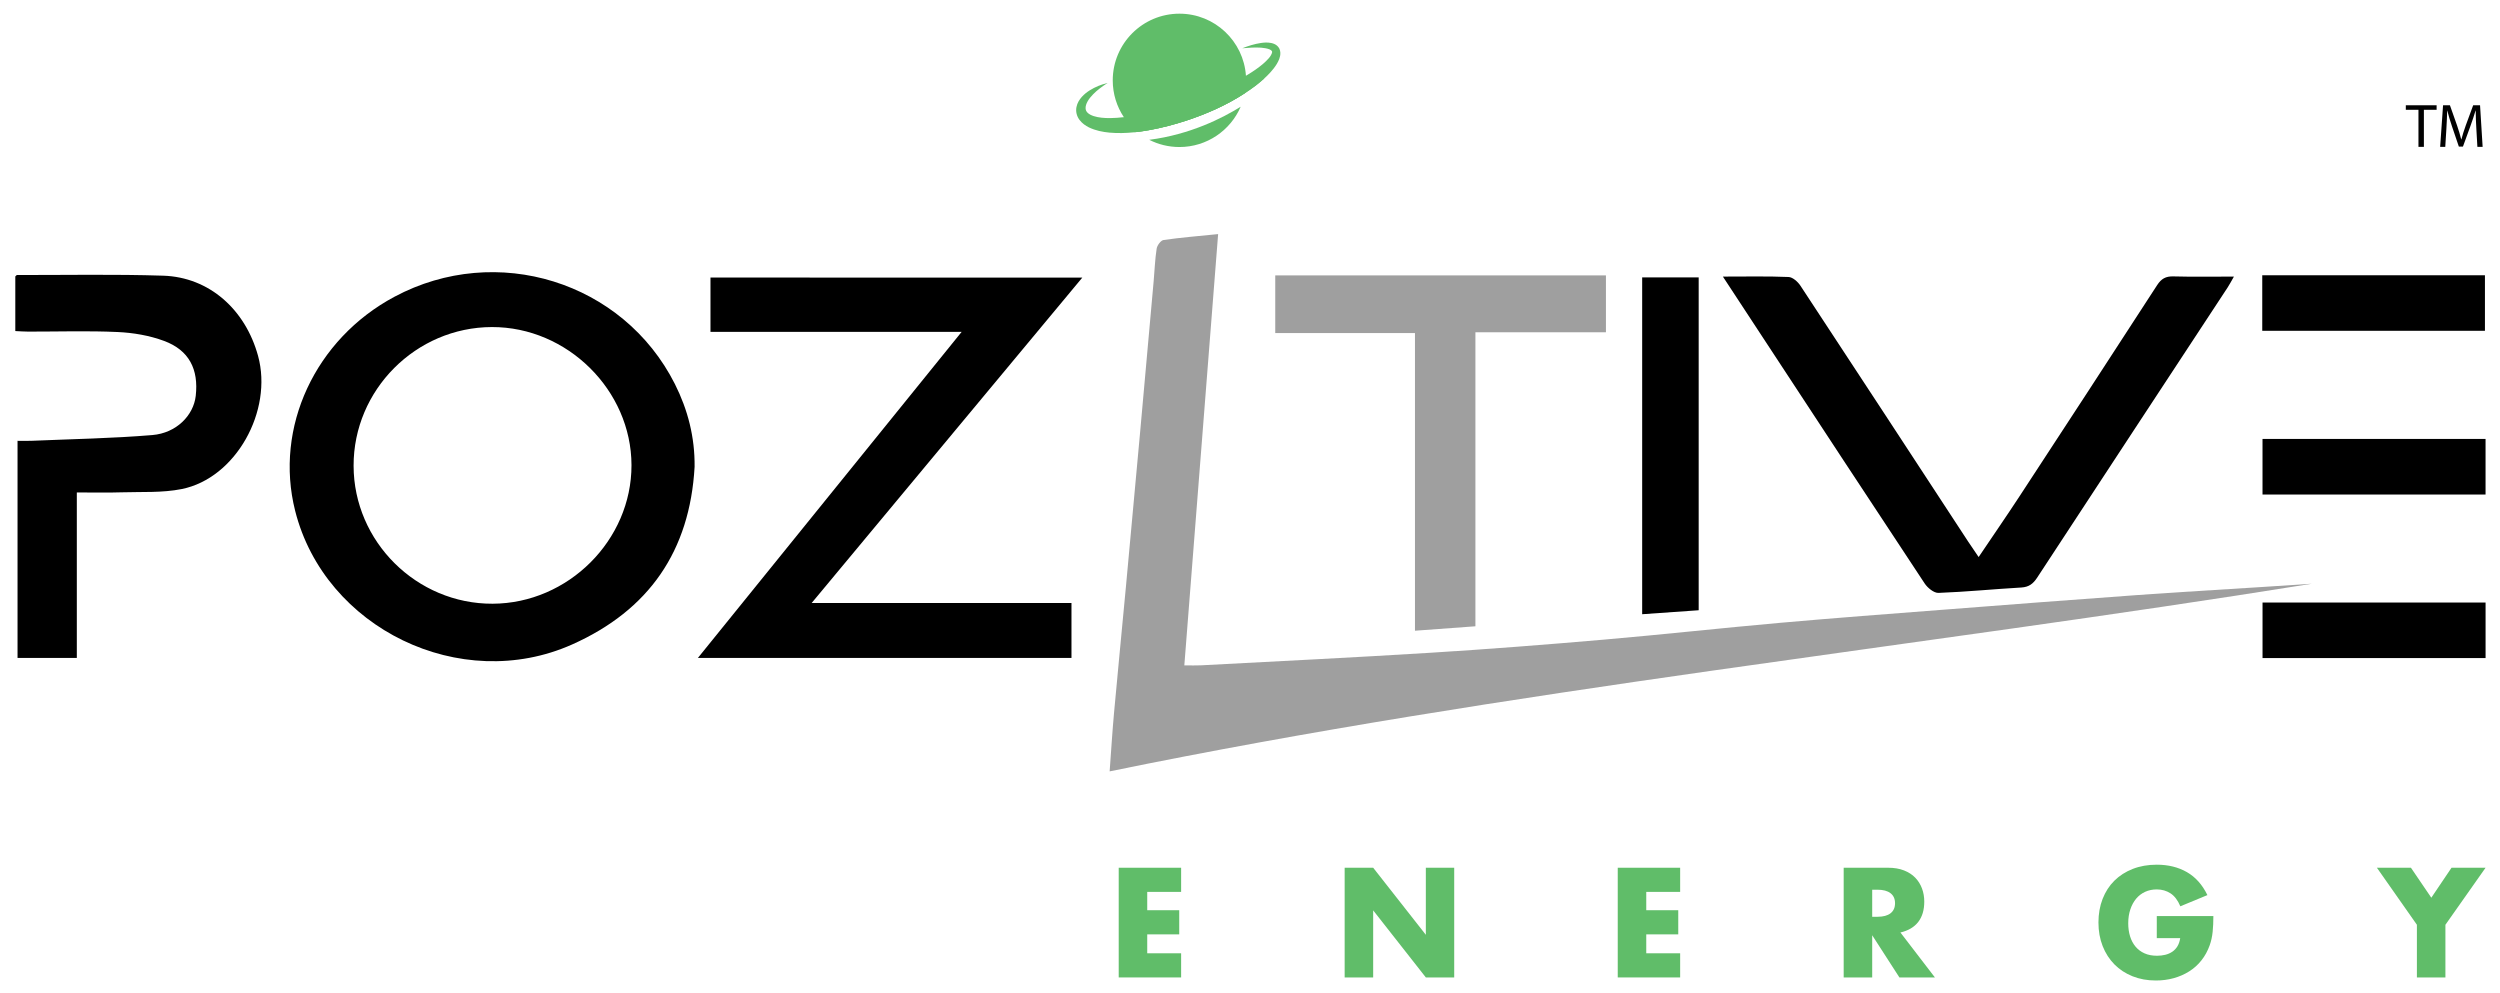 <?xml version="1.0" encoding="utf-8"?>
<!-- Generator: Adobe Illustrator 26.0.1, SVG Export Plug-In . SVG Version: 6.00 Build 0)  -->
<svg version="1.1" id="Layer_1" xmlns="http://www.w3.org/2000/svg" xmlns:xlink="http://www.w3.org/1999/xlink" x="0px" y="0px"
	 viewBox="0 0 1334.3 530" style="enable-background:new 0 0 1334.3 530;" xml:space="preserve">
<style type="text/css">
	.st0{fill:#60BD69;}
	.st1{fill:#9F9F9F;}
	.st2{fill:#010101;}
</style>
<g>
	<g>
		<path class="st0" d="M613.37,74.62c21.91-2.81,39.21-11.67,48.81-17.67c-5.46,12.66-18.04,21.52-32.7,21.52
			C623.68,78.47,618.21,77.08,613.37,74.62z"/>
		<path class="st0" d="M665.07,42.89c0,1.54-0.09,3.06-0.3,4.54c-0.08,0.79-0.2,1.56-0.38,2.33c-9.7,6.34-20.29,10.99-31.15,14.6
			c-3.28,1.09-6.59,2.03-9.93,2.9c-3.33,0.87-6.68,1.61-10.11,2.22c-2.08,0.36-4.16,0.69-6.27,0.95c-0.08-0.08-0.16-0.14-0.25-0.2
			c-2.63-2.22-4.97-4.81-6.86-7.69c-3.75-5.63-5.93-12.39-5.93-19.64c0-19.66,15.94-35.6,35.6-35.6c18.82,0,34.23,14.63,35.49,33.14
			C665.04,41.23,665.07,42.07,665.07,42.89z"/>
		<path class="st0" d="M674.67,41.95c-1.45,1.32-2.96,2.55-4.49,3.75c-1.89,1.42-3.82,2.77-5.79,4.05
			c-9.7,6.34-20.29,10.99-31.15,14.6c-3.28,1.09-6.59,2.03-9.93,2.9c-3.33,0.87-6.68,1.61-10.11,2.22
			c-2.08,0.36-4.16,0.69-6.27,0.95c-0.58,0.06-1.17,0.13-1.77,0.19c0.57-0.16,0.91-0.25,0.91-0.25c0.2-0.05,0.39-0.09,0.6-0.14
			c20.79-5.19,45.42-15.25,58.09-22.8c2.78-1.66,4.98-3.2,6.45-4.54C674.16,40.17,674.92,40.47,674.67,41.95z"/>
		<path class="st0" d="M683.34,28.02c0.08,1.32-0.21,2.44-0.57,3.44c-0.38,1.01-0.85,1.86-1.34,2.7c-1.01,1.66-2.16,3.09-3.37,4.43
			c-1.09,1.2-2.22,2.32-3.39,3.37c-1.45,1.32-2.96,2.55-4.49,3.75c-1.89,1.42-3.82,2.77-5.79,4.05c-9.7,6.34-20.29,10.99-31.15,14.6
			c-3.28,1.09-6.59,2.03-9.93,2.9c-3.33,0.87-6.68,1.61-10.11,2.22c-2.08,0.36-4.16,0.69-6.27,0.95c-0.58,0.06-1.17,0.13-1.77,0.19
			c-4.27,0.44-8.62,0.55-13.05,0.16c-3.61-0.36-7.3-1.04-10.94-2.79c-1.8-0.91-3.61-2.13-5.03-4.02c-0.71-0.93-1.26-2.07-1.54-3.25
			c-0.3-1.2-0.3-2.44-0.08-3.56c0.43-2.27,1.61-4.02,2.85-5.44c1.29-1.42,2.71-2.55,4.23-3.5c3.01-1.89,6.26-3.15,9.55-3.96
			c-2.84,1.84-5.58,3.82-7.8,6.13c-1.1,1.15-2.13,2.36-2.84,3.64c-0.74,1.26-1.15,2.62-1.12,3.7c0.02,1.09,0.44,1.84,1.18,2.54
			c0.74,0.71,1.88,1.28,3.17,1.7c2.59,0.84,5.66,1.07,8.73,1.06c2.43-0.03,4.89-0.21,7.35-0.5c3.86-0.46,7.74-1.18,11.59-2.02
			c6.34-1.43,12.72-3.14,18.93-5.11c12.03-3.86,23.87-8.61,34.64-14.98c0.36-0.2,0.74-0.43,1.1-0.65c2.76-1.67,5.41-3.48,7.8-5.49
			c1.2-1.01,2.3-2.07,3.25-3.15c0.95-1.07,1.64-2.33,1.78-3.07c0.06-0.36,0.09-0.52-0.11-0.84c-0.2-0.32-0.71-0.66-1.32-0.91
			c-1.26-0.5-2.87-0.73-4.46-0.87c-3.25-0.22-6.62,0.03-9.99,0.32c3.17-1.25,6.42-2.29,9.88-2.81c1.75-0.25,3.55-0.41,5.55,0
			c0.98,0.21,2.07,0.55,3.09,1.4c0.5,0.41,0.95,0.99,1.29,1.64C683.12,26.65,683.31,27.36,683.34,28.02z"/>
		<path class="st1" d="M1233.89,311.55c-213.38,34.27-428.59,56.4-641.65,100.15c0.83-11.25,1.43-21.21,2.33-31.14
			c2.04-22.49,4.27-44.96,6.36-67.45c2.57-27.61,5.1-55.23,7.61-82.85c2.43-26.73,4.81-53.47,7.19-80.21
			c0.52-5.79,0.71-11.63,1.6-17.36c0.27-1.74,2.22-4.39,3.69-4.6c9.23-1.32,18.55-2.08,29.12-3.15
			c-6.04,77.04-12.02,153.32-18.04,230.18c3.59,0,6.22,0.12,8.84-0.02c40.9-2.19,81.81-4.17,122.69-6.72
			c30.81-1.92,61.59-4.33,92.34-6.99c31.41-2.71,62.75-6.19,94.15-8.98c29.18-2.59,58.41-4.78,87.62-7.04
			c34.13-2.64,68.25-5.27,102.39-7.73c22.1-1.59,44.21-2.87,66.32-4.29C1215.6,312.77,1224.74,312.16,1233.89,311.55z"/>
		<path d="M370.72,249.19c-2.55,44.81-24.26,76.47-65.44,94.81c-59.39,26.46-131.92-8.56-147.76-71.39
			c-11.21-44.49,10.67-91.62,53.05-114.25c54.46-29.08,122.04-8.11,149.63,46.6C367.14,218.74,370.9,233.42,370.72,249.19z
			 M188.72,248.61c0.08,40.46,33.64,73.76,74.19,73.61c40.36-0.15,74.21-33.92,74.13-73.98c-0.08-39.95-34.28-73.78-74.5-73.68
			C221.98,174.65,188.63,208.1,188.72,248.61z"/>
		<path d="M577.66,148.15c-48.11,57.84-95.7,115.06-144.46,173.68c47.28,0,92.81,0,138.67,0c0,10.22,0,19.54,0,29.31
			c-66.16,0-132.15,0-199.38,0c46.93-58.02,93.4-115.47,140.75-174c-45.54,0-89.56,0-134.04,0c0-9.85,0-19.16,0-29
			C444.8,148.15,510.56,148.15,577.66,148.15z"/>
		<path d="M919.54,147.62c12.71,0,23.91-0.25,35.08,0.22c2.19,0.09,4.93,2.55,6.31,4.65c29.92,45.44,59.67,90.97,89.47,136.49
			c1.71,2.61,3.49,5.16,5.64,8.33c7.51-11.15,14.85-21.78,21.92-32.58c24.52-37.46,49-74.96,73.34-112.54
			c2.21-3.41,4.57-4.78,8.65-4.67c10.46,0.29,20.94,0.1,32.34,0.1c-1.38,2.4-2.25,4.11-3.29,5.7
			c-33.92,51.65-67.88,103.27-101.72,154.97c-2.15,3.28-4.4,5.03-8.45,5.27c-14.75,0.86-29.47,2.32-44.23,2.88
			c-2.43,0.09-5.81-2.68-7.37-5.04c-28.92-43.68-57.63-87.51-86.38-131.3C933.99,169.66,927.15,159.22,919.54,147.62z"/>
		<path d="M41,262.83c0,29.86,0,58.9,0,88.34c-10.79,0-20.98,0-31.64,0c0-38.36,0-76.57,0-115.89c2.45,0,5.03,0.1,7.6-0.02
			c21.46-0.92,42.97-1.28,64.36-3.06c12.84-1.07,21.97-10.49,23.15-20.9c1.61-14.23-3.56-24.39-16.89-29.34
			c-7.8-2.9-16.45-4.37-24.79-4.75c-15.88-0.73-31.82-0.2-47.73-0.22c-2.18,0-4.36-0.18-6.89-0.29c0-9.97,0-19.53,0-29.15
			c0.28-0.24,0.62-0.76,0.96-0.76c25.98,0.03,51.99-0.48,77.94,0.35c24.68,0.79,43.9,18.13,50.66,42.79
			c8.04,29.33-11.85,65.29-40.74,71.09c-10.41,2.09-21.39,1.41-32.12,1.75C57.28,263.02,49.67,262.83,41,262.83z"/>
		<path class="st1" d="M857.12,146.98c0,10.21,0,19.81,0,30.36c-23.09,0-46,0-69.66,0c0,52.8,0,104.65,0,156.92
			c-10.95,0.8-21.17,1.55-32.26,2.37c0-52.79,0-105.3,0-158.86c-25.28,0-49.74,0-74.57,0c0-10.81,0-20.57,0-30.79
			C739.33,146.98,797.9,146.98,857.12,146.98z"/>
		<path d="M906.62,325.7c-10.13,0.71-19.88,1.4-30.16,2.12c0-60.19,0-119.8,0-179.77c10.04,0,19.81,0,30.16,0
			C906.62,206.96,906.62,265.91,906.62,325.7z"/>
		<path d="M1207.41,176.55c0-10.1,0-19.67,0-29.65c39.64,0,78.96,0,118.85,0c0,9.71,0,19.43,0,29.65
			C1286.93,176.55,1247.43,176.55,1207.41,176.55z"/>
		<path d="M1326.59,234.27c0,10.09,0,19.66,0,29.67c-39.69,0-79.14,0-119.04,0c0-9.76,0-19.48,0-29.67
			C1247.02,234.27,1286.46,234.27,1326.59,234.27z"/>
		<path d="M1326.6,321.59c0,10.03,0,19.59,0,29.65c-39.67,0-79.12,0-119.04,0c0-9.74,0-19.46,0-29.65
			C1246.98,321.59,1286.43,321.59,1326.6,321.59z"/>
		<g>
			<path class="st2" d="M1290.79,58.61h-6.76v-2.44h16.44v2.44h-6.79v19.77h-2.9V58.61z"/>
			<path class="st2" d="M1321.67,68.63c-0.16-3.1-0.36-6.82-0.33-9.59h-0.1c-0.76,2.6-1.68,5.37-2.8,8.44l-3.92,10.77h-2.18
				l-3.59-10.58c-1.05-3.13-1.94-6-2.57-8.63h-0.07c-0.07,2.77-0.23,6.49-0.43,9.82l-0.59,9.52h-2.73l1.55-22.21h3.66l3.79,10.74
				c0.92,2.73,1.68,5.17,2.24,7.48h0.1c0.56-2.24,1.35-4.68,2.34-7.48l3.95-10.74h3.66l1.38,22.21h-2.8L1321.67,68.63z"/>
		</g>
	</g>
	<path class="st0" d="M630.39,476.02H612.3v9.78h17.08v12.89H612.3v10.1h18.09v12.89h-33.31v-58.55h33.31V476.02z"/>
	<path class="st0" d="M717.67,521.68v-58.55h15.22l28.11,35.8v-35.8h15.14v58.55H761l-28.11-35.8v35.8H717.67z"/>
	<path class="st0" d="M896.73,476.02h-18.09v9.78h17.08v12.89h-17.08v10.1h18.09v12.89h-33.31v-58.55h33.31V476.02z"/>
	<path class="st0" d="M1032.7,521.68h-18.95l-14.52-22.52v22.52h-15.22v-58.55h23.68c3.26,0,6.11,0.48,8.54,1.44
		c2.43,0.96,4.44,2.26,6.02,3.92c1.58,1.66,2.77,3.57,3.57,5.75c0.8,2.17,1.2,4.5,1.2,6.99c0,4.45-1.08,8.06-3.22,10.83
		c-2.15,2.77-5.32,4.65-9.51,5.63L1032.7,521.68z M999.23,489.3h2.87c3,0,5.31-0.62,6.91-1.86c1.6-1.24,2.41-3.03,2.41-5.36
		s-0.8-4.11-2.41-5.36c-1.61-1.24-3.91-1.86-6.91-1.86h-2.87V489.3z"/>
	<path class="st0" d="M1151.11,488.91h30.21c0,3.11-0.13,5.93-0.39,8.47c-0.26,2.54-0.78,4.89-1.55,7.07
		c-1.09,3.06-2.56,5.76-4.43,8.11c-1.86,2.36-4.05,4.32-6.56,5.9c-2.51,1.58-5.27,2.78-8.27,3.61c-3,0.83-6.16,1.24-9.47,1.24
		c-4.56,0-8.71-0.75-12.46-2.25c-3.75-1.5-6.98-3.61-9.67-6.33c-2.69-2.72-4.79-5.98-6.29-9.78c-1.5-3.81-2.25-8.01-2.25-12.62
		c0-4.55,0.74-8.74,2.21-12.54c1.48-3.8,3.57-7.05,6.29-9.75c2.72-2.69,5.99-4.79,9.82-6.29c3.83-1.5,8.1-2.25,12.81-2.25
		c6.11,0,11.47,1.32,16.07,3.96c4.61,2.64,8.26,6.73,10.95,12.27l-14.44,5.98c-1.35-3.21-3.09-5.51-5.24-6.91
		c-2.15-1.4-4.6-2.1-7.34-2.1c-2.28,0-4.35,0.43-6.21,1.28c-1.86,0.85-3.45,2.07-4.78,3.65c-1.32,1.58-2.36,3.48-3.11,5.71
		c-0.75,2.23-1.13,4.71-1.13,7.45c0,2.48,0.32,4.79,0.97,6.91c0.65,2.12,1.62,3.96,2.91,5.51c1.29,1.55,2.9,2.76,4.82,3.61
		c1.91,0.86,4.14,1.28,6.68,1.28c1.5,0,2.95-0.17,4.35-0.5c1.4-0.34,2.65-0.88,3.77-1.63c1.11-0.75,2.03-1.72,2.76-2.91
		c0.72-1.19,1.22-2.64,1.48-4.35h-12.5V488.91z"/>
	<path class="st0" d="M1289.95,493.57l-21.35-30.44h18.17l10.87,16l10.79-16h18.17l-21.43,30.44v28.11h-15.22V493.57z"/>
</g>
</svg>
